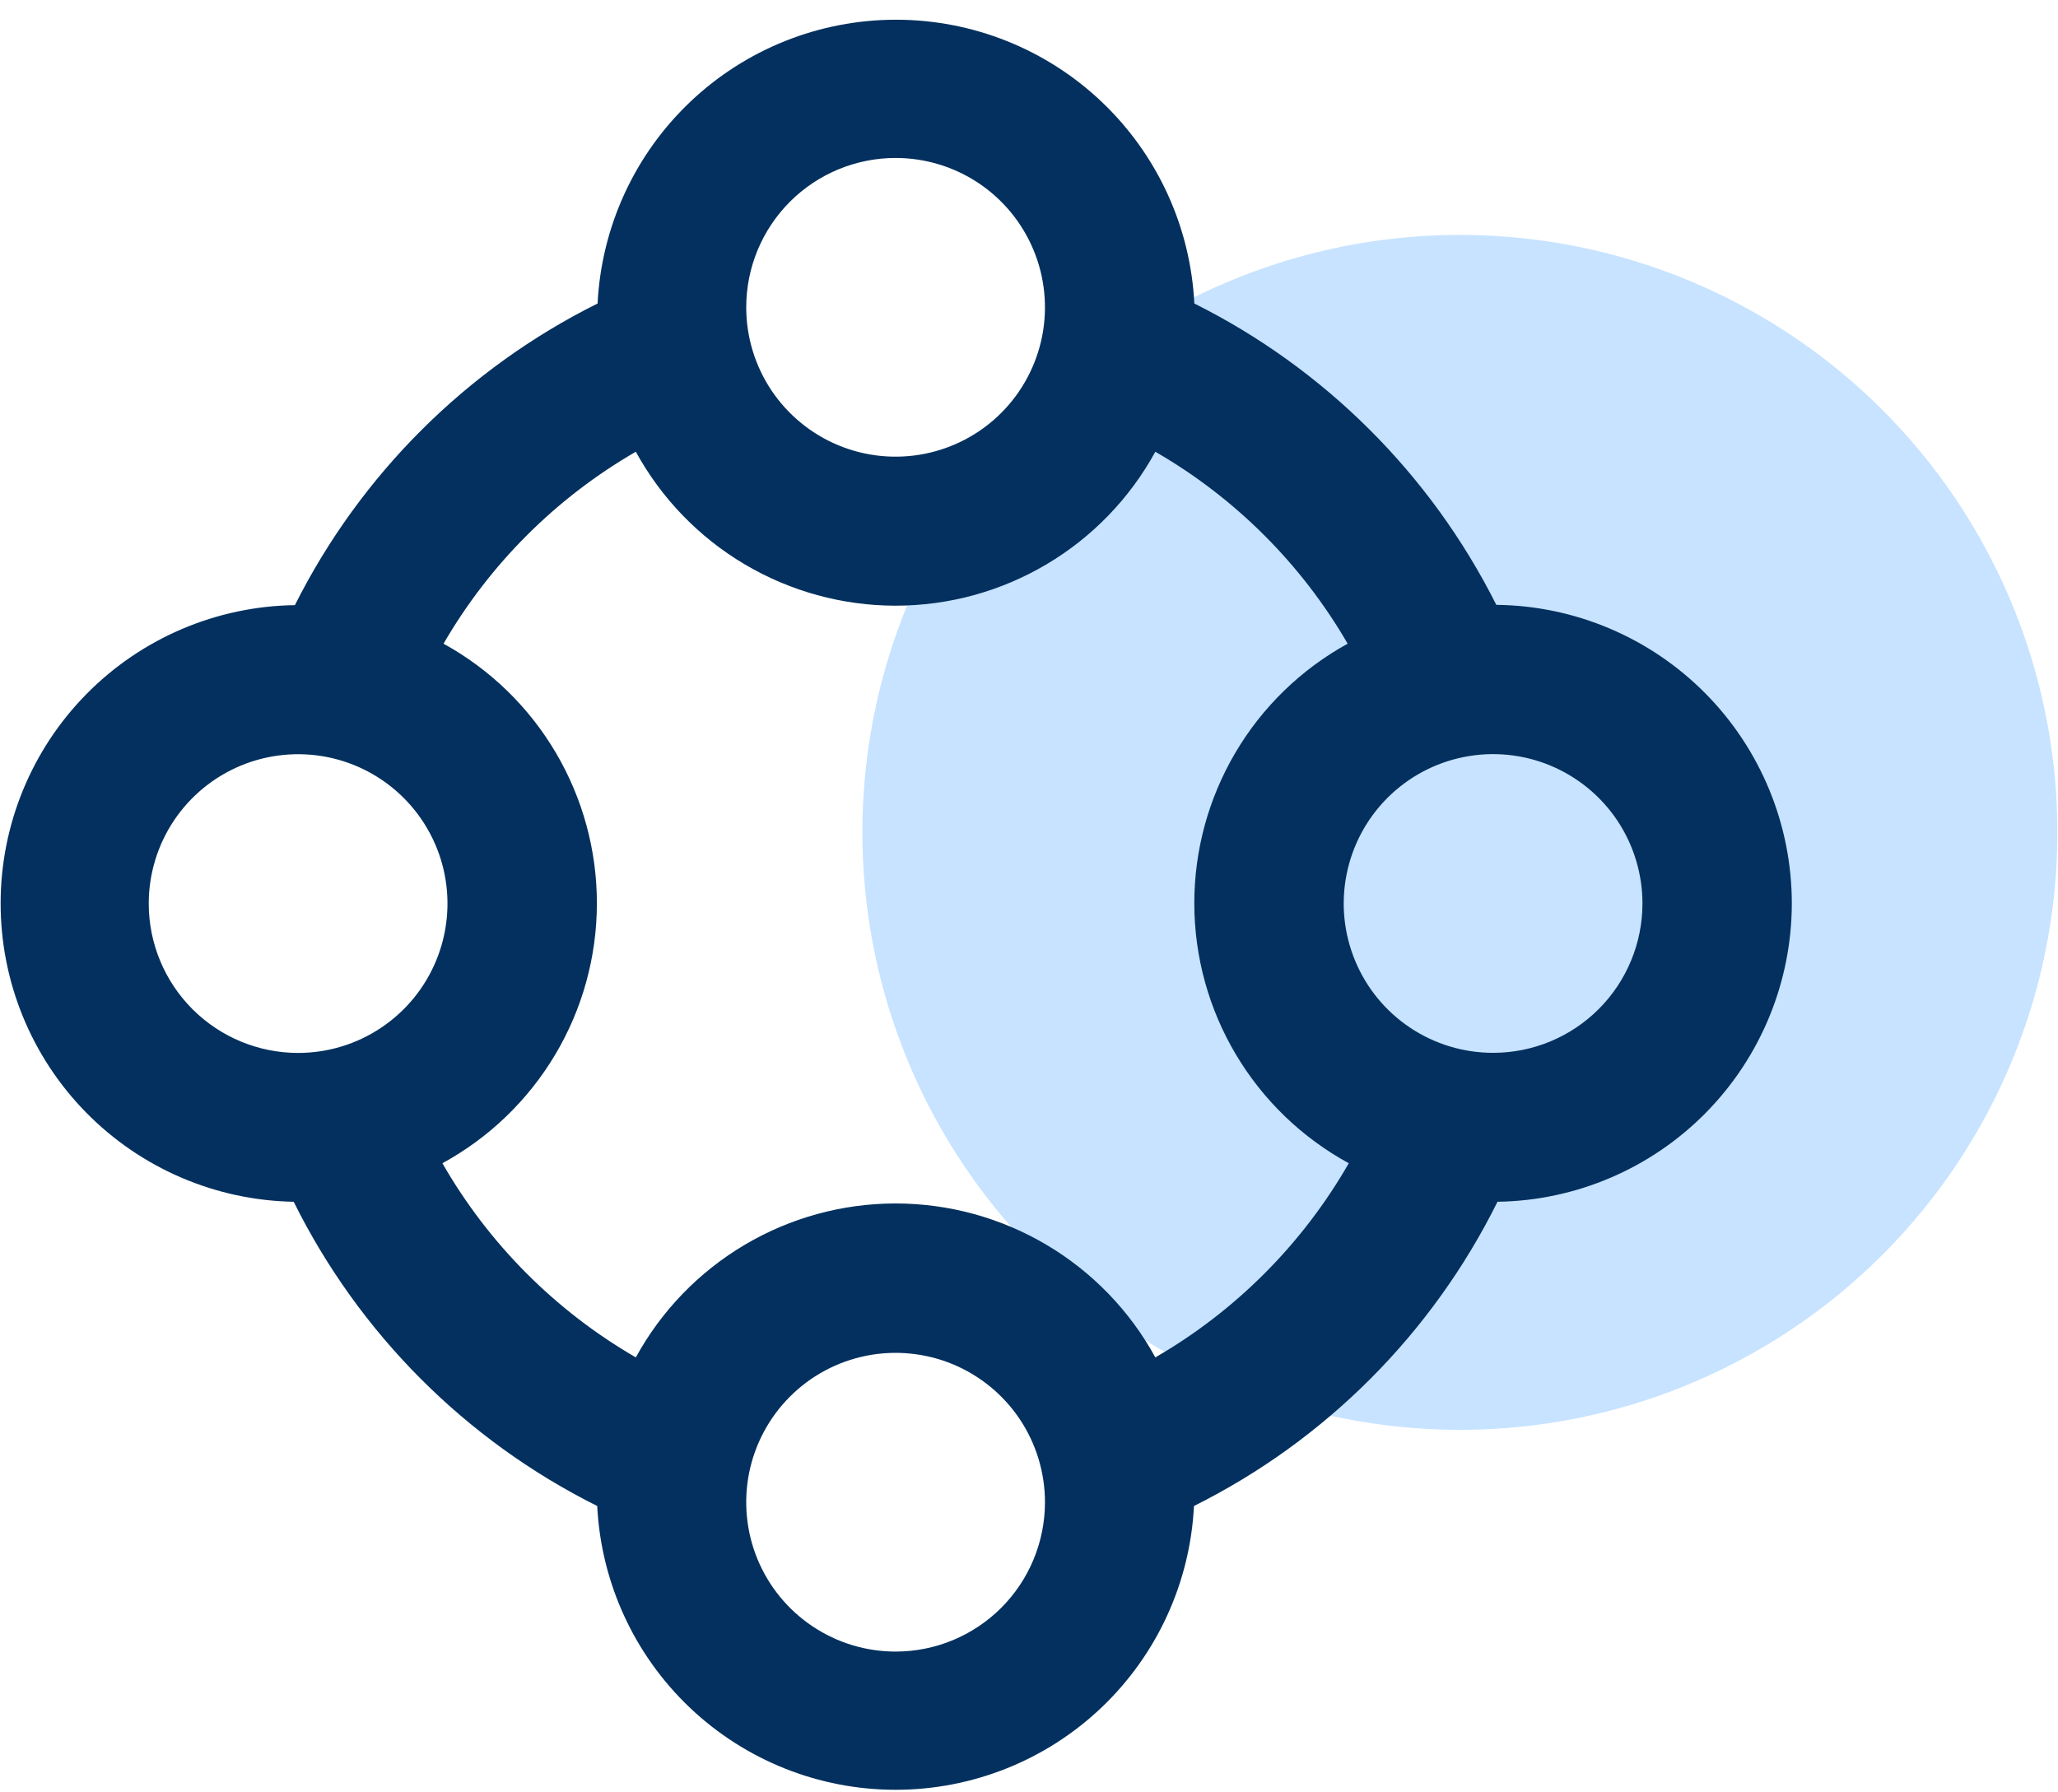 <svg width="62" height="54" viewBox="0 0 62 54" fill="none" xmlns="http://www.w3.org/2000/svg">
<circle cx="43.981" cy="25.078" r="18" fill="#C7E3FF"/>
<path d="M53.981 27.223C53.981 24.852 53.046 22.578 51.379 20.893C49.712 19.208 47.448 18.248 45.078 18.223C43.105 14.294 39.914 11.109 35.981 9.144C35.866 6.838 34.868 4.664 33.195 3.073C31.522 1.481 29.301 0.594 26.992 0.594C24.683 0.594 22.462 1.481 20.789 3.073C19.116 4.664 18.119 6.838 18.003 9.144C14.061 11.107 10.861 14.296 8.884 18.232C6.525 18.264 4.273 19.223 2.614 20.901C0.956 22.579 0.023 24.842 0.019 27.201C0.014 29.561 0.937 31.828 2.589 33.513C4.241 35.197 6.489 36.165 8.848 36.207C10.817 40.176 14.027 43.395 17.992 45.373C18.108 47.68 19.105 49.853 20.778 51.445C22.451 53.036 24.672 53.923 26.981 53.923C29.29 53.923 31.511 53.036 33.184 51.445C34.857 49.853 35.854 47.68 35.97 45.373C39.934 43.395 43.145 40.176 45.114 36.207C47.475 36.172 49.728 35.211 51.386 33.53C53.045 31.849 53.977 29.584 53.981 27.223ZM26.981 4.759C27.871 4.759 28.741 5.023 29.481 5.517C30.221 6.011 30.798 6.714 31.138 7.537C31.479 8.359 31.568 9.264 31.395 10.136C31.221 11.009 30.792 11.811 30.163 12.441C29.534 13.07 28.732 13.498 27.859 13.672C26.986 13.846 26.081 13.757 25.259 13.416C24.437 13.075 23.734 12.499 23.239 11.759C22.745 11.019 22.481 10.149 22.481 9.259C22.481 8.065 22.955 6.921 23.799 6.077C24.643 5.233 25.788 4.759 26.981 4.759ZM4.481 27.223C4.481 26.333 4.745 25.463 5.239 24.723C5.734 23.983 6.437 23.406 7.259 23.065C8.081 22.725 8.986 22.636 9.859 22.809C10.732 22.983 11.534 23.411 12.163 24.041C12.792 24.67 13.221 25.472 13.395 26.345C13.568 27.218 13.479 28.122 13.138 28.945C12.798 29.767 12.221 30.47 11.481 30.964C10.741 31.459 9.871 31.723 8.981 31.723C7.788 31.723 6.643 31.248 5.799 30.405C4.955 29.561 4.481 28.416 4.481 27.223ZM26.981 49.759C26.091 49.759 25.221 49.495 24.481 49C23.741 48.506 23.164 47.803 22.823 46.981C22.483 46.158 22.394 45.254 22.567 44.381C22.741 43.508 23.17 42.706 23.799 42.077C24.428 41.447 25.23 41.019 26.103 40.845C26.976 40.672 27.881 40.761 28.703 41.101C29.525 41.442 30.228 42.019 30.723 42.759C31.217 43.499 31.481 44.369 31.481 45.259C31.481 46.452 31.007 47.597 30.163 48.441C29.319 49.285 28.174 49.759 26.981 49.759ZM34.806 40.896C34.038 39.492 32.906 38.321 31.529 37.505C30.152 36.689 28.581 36.258 26.981 36.258C25.381 36.258 23.81 36.689 22.433 37.505C21.056 38.321 19.924 39.492 19.155 40.896C16.731 39.493 14.721 37.475 13.328 35.046C14.733 34.28 15.907 33.15 16.726 31.775C17.545 30.4 17.979 28.83 17.982 27.229C17.985 25.629 17.558 24.057 16.745 22.678C15.933 21.299 14.764 20.165 13.362 19.393C14.754 16.992 16.752 14.998 19.155 13.61C19.924 15.014 21.056 16.185 22.433 17.001C23.81 17.817 25.381 18.248 26.981 18.248C28.581 18.248 30.152 17.817 31.529 17.001C32.906 16.185 34.038 15.014 34.806 13.61C37.21 14.998 39.208 16.992 40.6 19.393C39.198 20.165 38.029 21.299 37.217 22.678C36.404 24.057 35.977 25.629 35.98 27.229C35.983 28.83 36.417 30.4 37.236 31.775C38.055 33.15 39.228 34.28 40.634 35.046C39.241 37.475 37.231 39.493 34.806 40.896ZM44.981 31.72C44.091 31.72 43.221 31.456 42.481 30.962C41.741 30.468 41.164 29.765 40.824 28.942C40.483 28.12 40.394 27.215 40.568 26.343C40.741 25.47 41.17 24.668 41.799 24.038C42.428 23.409 43.23 22.98 44.103 22.807C44.976 22.633 45.881 22.722 46.703 23.063C47.525 23.404 48.228 23.98 48.723 24.72C49.217 25.46 49.481 26.33 49.481 27.22C49.481 28.414 49.007 29.558 48.163 30.402C47.319 31.246 46.175 31.72 44.981 31.72Z" fill="#03305E"/>
</svg>
